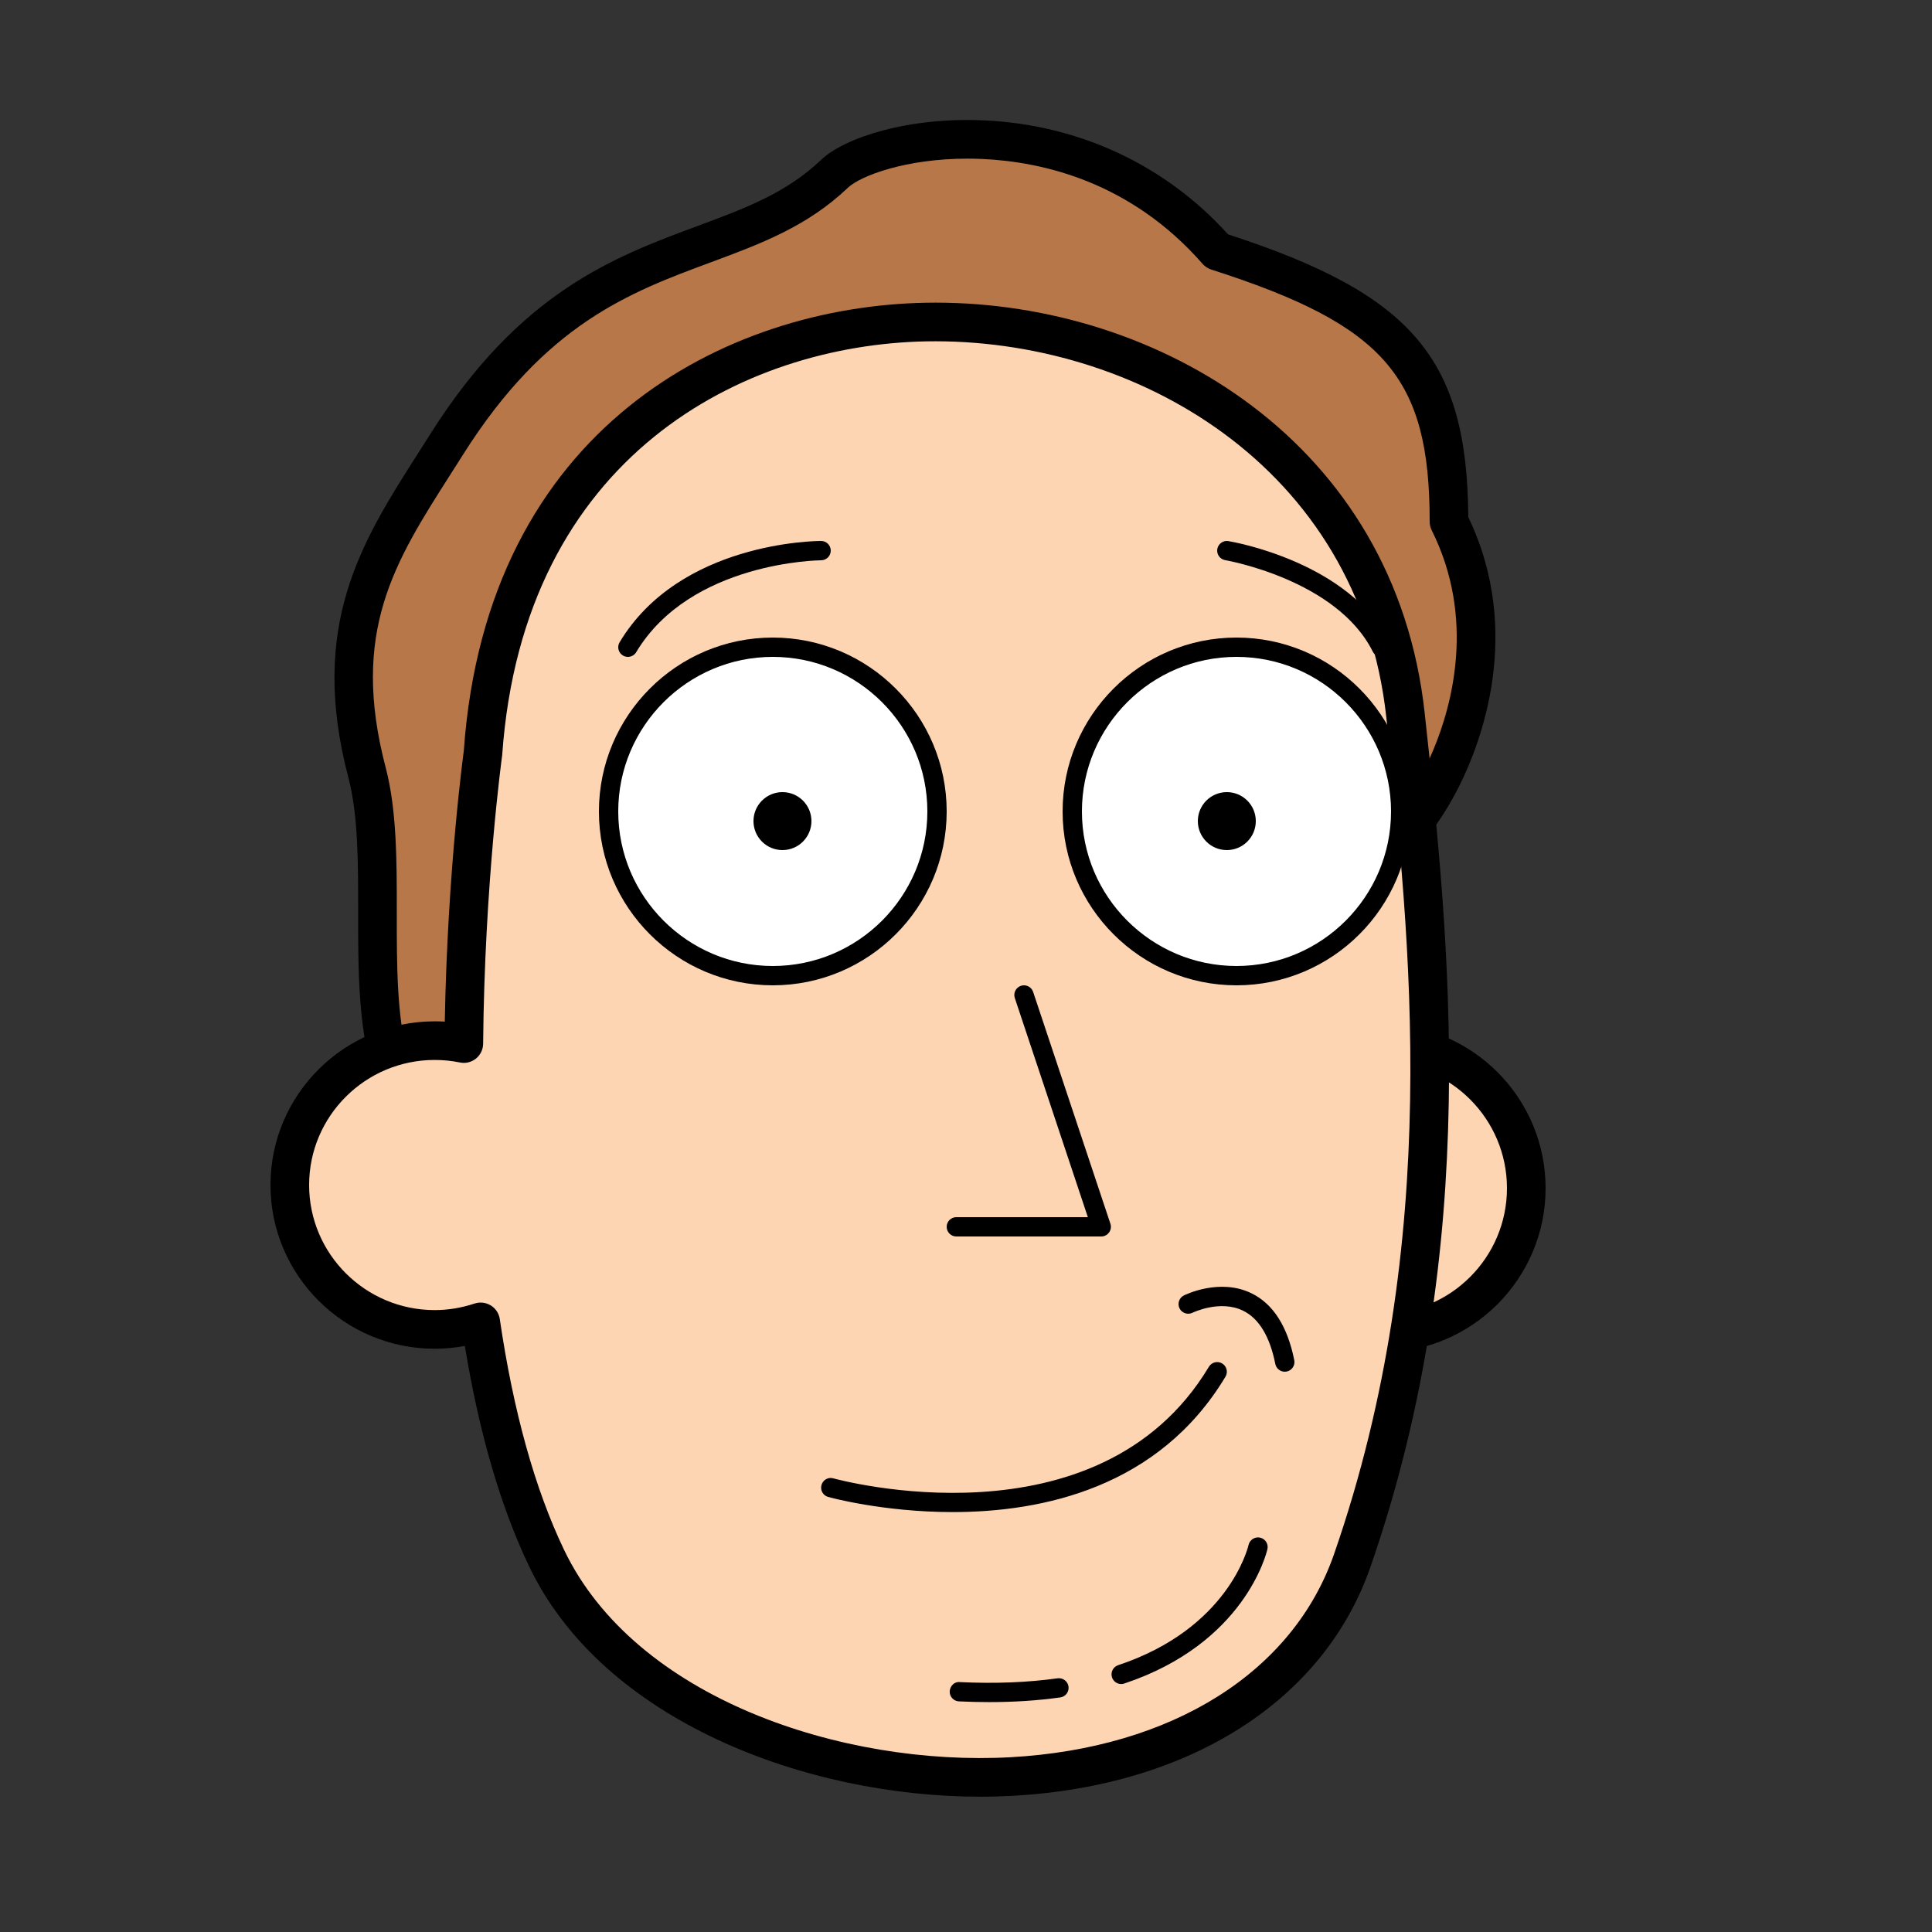 <?xml version="1.0" encoding="iso-8859-1"?>
<!-- Generator: Adobe Illustrator 24.0.2, SVG Export Plug-In . SVG Version: 6.00 Build 0)  -->
<svg version="1.1" id="Layer_1" xmlns="http://www.w3.org/2000/svg" xmlns:xlink="http://www.w3.org/1999/xlink" x="0px" y="0px"
	 viewBox="0 0 100 100" style="enable-background:new 0 0 100 100;" xml:space="preserve">
<rect x="0" y="0" width="100" height="100" fill="#333333" stroke="none"/>
<g>
	<path style="fill:#B77748;" d="M75,27c0-8-2.64-11-12-14c-7-8-17.708-6-19.81-4c-5.255,5-12.957,2.721-20.07,14
		c-3.153,5-6.222,9-4.12,17c1.71,6.508-2,18,6,20c5.309,1.327,16.331-15.19,18.207-22.567c0.691-2.717,2.986-4.79,5.872-5.318
		L71.47,44C73.332,43.659,79,35,75,27z"/>
	<path d="M25.593,61.07c-0.286,0-0.565-0.032-0.835-0.101c-6.228-1.557-6.224-8.037-6.22-13.755
		c0.001-2.585,0.003-5.027-0.505-6.961c-2.073-7.888,0.688-12.218,3.613-16.801l0.627-0.986c4.643-7.361,9.523-9.171,13.829-10.768
		c2.462-0.913,4.588-1.701,6.397-3.423c1.212-1.153,4.504-2.227,8.447-2.044c4.916,0.225,9.386,2.318,12.619,5.9
		c9.546,3.103,12.381,6.438,12.433,14.635c2.865,5.968,0.64,11.7-0.461,13.905c-0.913,1.828-2.479,4.054-3.889,4.313
		c-0.221,0.04-0.449,0.005-0.648-0.101L48.929,33.167c-2.34,0.549-4.187,2.29-4.753,4.512C42.47,44.389,32.072,61.069,25.593,61.07z
		 M50.073,8.211c-3.136,0-5.516,0.868-6.194,1.514c-2.107,2.005-4.523,2.901-7.081,3.85c-4.204,1.559-8.552,3.171-12.833,9.959
		l-0.632,0.995c-2.915,4.567-5.217,8.175-3.366,15.217c0.574,2.185,0.572,4.872,0.571,7.47c-0.004,5.47-0.007,10.637,4.704,11.814
		c4.425,1.081,15.138-14.539,16.996-21.844c0.784-3.082,3.398-5.458,6.661-6.055c0.221-0.04,0.449-0.005,0.648,0.101l21.959,11.656
		c0.549-0.415,1.719-1.768,2.682-4.072c0.953-2.278,2.209-6.785-0.083-11.369C74.036,27.309,74,27.155,74,27
		c0-7.487-2.324-10.169-11.306-13.048c-0.173-0.055-0.327-0.157-0.447-0.293c-3.697-4.226-8.235-5.285-11.392-5.43
		C50.591,8.217,50.329,8.211,50.073,8.211z M76,27h0.01H76z"/>
</g>
<g>
	<circle style="fill:#FED5B3;" cx="71.5" cy="61.5" r="7.5"/>
	<path d="M71.5,70c-4.687,0-8.5-3.813-8.5-8.5s3.813-8.5,8.5-8.5s8.5,3.813,8.5,8.5S76.187,70,71.5,70z M71.5,55
		c-3.584,0-6.5,2.916-6.5,6.5s2.916,6.5,6.5,6.5s6.5-2.916,6.5-6.5S75.084,55,71.5,55z"/>
</g>
<g>
	<path style="fill:#FED5B3;" d="M72.749,37.023c-2.847-26.168-45.581-28.775-47.752,1.984c0,0-0.915,6.579-0.991,15.009
		c-0.487-0.099-0.99-0.151-1.506-0.151c-4.142,0-7.5,3.346-7.5,7.473c0,4.127,3.358,7.473,7.5,7.473c0.833,0,1.631-0.141,2.38-0.39
		c0.647,4.418,1.714,8.678,3.412,12.228c6.619,13.836,36.072,16.338,41.703,0.119C75.618,64.573,74.079,49.241,72.749,37.023z"/>
	<path d="M50.75,92.997c-9.036,0.001-19.54-3.932-23.36-11.917c-1.475-3.082-2.593-6.918-3.329-11.415
		c-0.517,0.098-1.038,0.146-1.561,0.146c-4.687,0-8.5-3.801-8.5-8.474c0-4.672,3.813-8.473,8.5-8.473
		c0.174,0,0.349,0.005,0.522,0.016c0.141-7.86,0.976-13.948,0.984-14.012c1.183-16.792,13.614-23.002,23.898-23.198
		c0.173-0.003,0.348-0.005,0.521-0.005c11.52,0,23.791,7.221,25.317,21.248l0,0c1.263,11.601,2.992,27.489-2.804,44.182
		c-2.398,6.908-9.315,11.34-18.504,11.855C51.881,92.981,51.317,92.997,50.75,92.997z M24.88,67.421
		c0.184,0,0.365,0.051,0.524,0.148c0.252,0.155,0.422,0.414,0.465,0.707c0.7,4.774,1.818,8.792,3.325,11.94
		c3.681,7.694,14.413,11.222,23.129,10.737c8.351-0.469,14.604-4.399,16.728-10.515c5.647-16.268,3.946-31.896,2.704-43.309l0,0
		c-1.42-13.045-13.079-19.654-23.812-19.46c-9.441,0.179-20.854,5.893-21.949,21.406c-0.016,0.133-0.914,6.687-0.987,14.948
		c-0.003,0.299-0.139,0.581-0.371,0.769c-0.232,0.188-0.535,0.264-0.829,0.202c-0.426-0.087-0.865-0.131-1.307-0.131
		c-3.584,0-6.5,2.903-6.5,6.473s2.916,6.474,6.5,6.474c0.693,0,1.388-0.114,2.064-0.34C24.667,67.438,24.773,67.421,24.88,67.421z"
		/>
</g>
<g>
	<circle style="fill:#FFFFFF;" cx="64" cy="42" r="8.5"/>
	<path d="M64,51c-4.963,0-9-4.038-9-9s4.037-9,9-9s9,4.038,9,9S68.963,51,64,51z M64,34c-4.411,0-8,3.589-8,8s3.589,8,8,8
		s8-3.589,8-8S68.411,34,64,34z"/>
</g>
<g>
	<circle style="fill:#FFFFFF;" cx="40" cy="42" r="8.5"/>
	<path d="M40,51c-4.963,0-9-4.038-9-9s4.037-9,9-9s9,4.038,9,9S44.963,51,40,51z M40,34c-4.411,0-8,3.589-8,8s3.589,8,8,8
		s8-3.589,8-8S44.411,34,40,34z"/>
</g>
<g>
	<path d="M57,64h-7.5c-0.276,0-0.5-0.224-0.5-0.5s0.224-0.5,0.5-0.5h6.807l-3.781-11.342c-0.087-0.262,0.055-0.545,0.316-0.633
		c0.263-0.088,0.545,0.055,0.633,0.316l4,12c0.051,0.152,0.025,0.32-0.069,0.45C57.312,63.923,57.161,64,57,64z"/>
</g>
<g>
	<circle cx="40.5" cy="42.5" r="1.5"/>
</g>
<g>
	<circle cx="63.5" cy="42.5" r="1.5"/>
</g>
<g>
	<path d="M49.312,78.265c-3.613,0-6.386-0.766-6.449-0.784c-0.265-0.075-0.419-0.353-0.343-0.617
		c0.075-0.266,0.353-0.426,0.617-0.344c0.137,0.038,13.704,3.773,19.435-5.776c0.143-0.237,0.452-0.314,0.686-0.172
		c0.237,0.142,0.314,0.449,0.172,0.686C59.983,77,53.954,78.265,49.312,78.265z"/>
</g>
<g>
	<path d="M71.5,34c-0.183,0-0.359-0.101-0.447-0.276c-1.86-3.721-7.578-4.721-7.635-4.73c-0.272-0.046-0.456-0.303-0.411-0.576
		c0.046-0.272,0.311-0.46,0.575-0.411c0.256,0.042,6.275,1.09,8.365,5.27c0.123,0.247,0.023,0.547-0.224,0.671
		C71.651,33.983,71.575,34,71.5,34z"/>
</g>
<g>
	<path d="M32.5,34c-0.088,0-0.177-0.023-0.257-0.071c-0.237-0.142-0.314-0.449-0.172-0.686C35.181,28.06,42.202,28,42.5,28
		c0.276,0,0.5,0.224,0.5,0.5S42.776,29,42.5,29c-0.066,0-6.756,0.064-9.571,4.757C32.835,33.914,32.669,34,32.5,34z"/>
</g>
<g>
	<path d="M66.499,71c-0.233,0-0.441-0.164-0.489-0.402c-0.285-1.424-0.845-2.351-1.664-2.754c-1.191-0.589-2.608,0.098-2.623,0.104
		c-0.247,0.119-0.547,0.021-0.67-0.227c-0.122-0.246-0.022-0.546,0.224-0.669c0.076-0.037,1.859-0.915,3.503-0.11
		c1.117,0.546,1.861,1.71,2.211,3.46c0.055,0.271-0.121,0.534-0.393,0.588C66.565,70.997,66.532,71,66.499,71z"/>
</g>
<g>
	<path d="M51.196,88.101c-0.512,0-1.033-0.013-1.563-0.038c-0.276-0.013-0.489-0.247-0.476-0.522
		c0.014-0.276,0.251-0.512,0.522-0.476c1.817,0.087,3.519,0.02,5.063-0.197c0.269-0.034,0.525,0.151,0.564,0.426
		c0.038,0.273-0.152,0.526-0.426,0.564C53.729,88.02,52.494,88.101,51.196,88.101z"/>
</g>
<g>
	<path d="M58.033,87.165c-0.21,0-0.404-0.133-0.475-0.342c-0.087-0.263,0.055-0.546,0.316-0.633
		c5.683-1.891,6.711-6.051,6.752-6.228c0.063-0.268,0.336-0.436,0.599-0.374c0.269,0.062,0.438,0.328,0.376,0.597
		c-0.045,0.198-1.17,4.877-7.41,6.954C58.139,87.157,58.086,87.165,58.033,87.165z"/>
</g>
</svg>